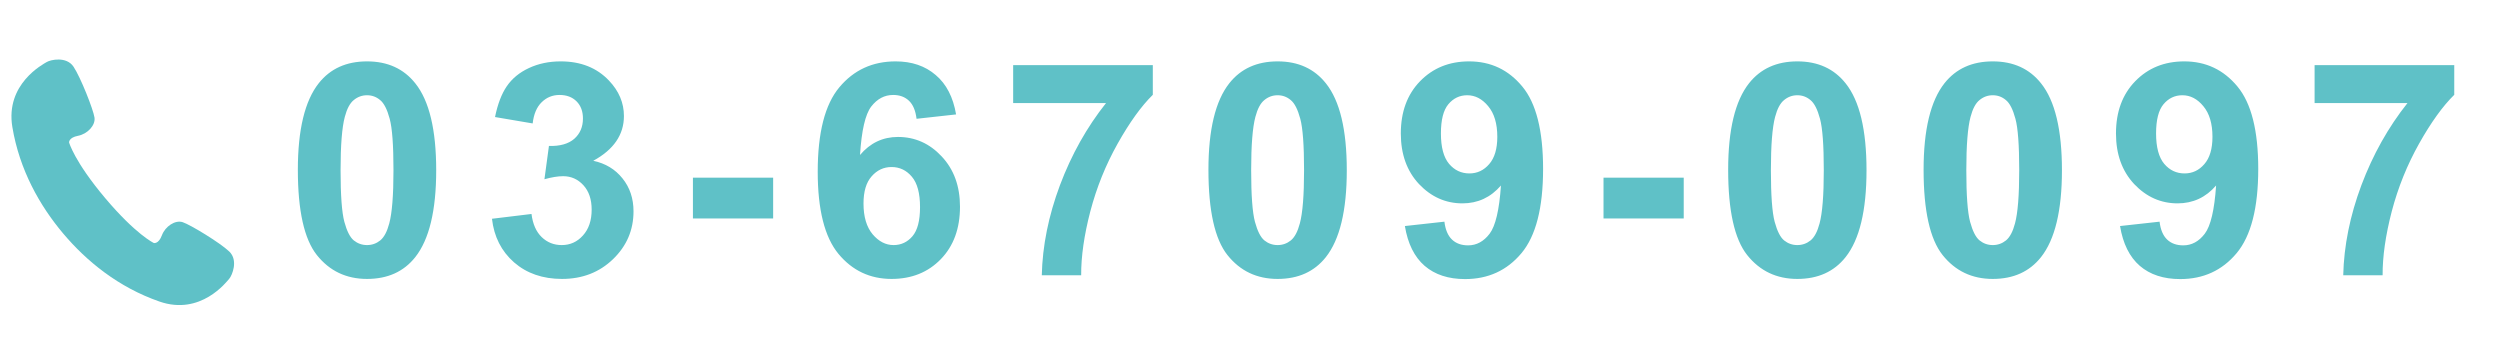<svg width="336" height="46" viewBox="0 0 336 46" fill="none" xmlns="http://www.w3.org/2000/svg">
<path d="M49.328 8.25C52.102 8.25 54.27 9.24 55.832 11.219C57.694 13.562 58.625 17.449 58.625 22.879C58.625 28.296 57.688 32.189 55.812 34.559C54.263 36.512 52.102 37.488 49.328 37.488C46.542 37.488 44.296 36.421 42.59 34.285C40.884 32.137 40.031 28.315 40.031 22.82C40.031 17.43 40.969 13.55 42.844 11.18C44.393 9.227 46.555 8.25 49.328 8.25ZM49.328 12.801C48.664 12.801 48.072 13.016 47.551 13.445C47.03 13.862 46.626 14.617 46.34 15.711C45.962 17.13 45.773 19.52 45.773 22.879C45.773 26.238 45.943 28.549 46.281 29.812C46.62 31.062 47.043 31.896 47.551 32.312C48.072 32.729 48.664 32.938 49.328 32.938C49.992 32.938 50.585 32.729 51.105 32.312C51.626 31.883 52.03 31.121 52.316 30.027C52.694 28.621 52.883 26.238 52.883 22.879C52.883 19.52 52.714 17.215 52.375 15.965C52.036 14.702 51.607 13.862 51.086 13.445C50.578 13.016 49.992 12.801 49.328 12.801ZM66.121 29.402L71.434 28.758C71.603 30.112 72.059 31.147 72.801 31.863C73.543 32.579 74.441 32.938 75.496 32.938C76.629 32.938 77.579 32.508 78.348 31.648C79.129 30.789 79.519 29.63 79.519 28.172C79.519 26.792 79.148 25.698 78.406 24.891C77.664 24.083 76.759 23.68 75.691 23.68C74.988 23.68 74.148 23.816 73.172 24.09L73.777 19.617C75.262 19.656 76.394 19.337 77.176 18.66C77.957 17.97 78.348 17.059 78.348 15.926C78.348 14.962 78.061 14.194 77.488 13.621C76.915 13.048 76.154 12.762 75.203 12.762C74.266 12.762 73.465 13.087 72.801 13.738C72.137 14.389 71.733 15.34 71.59 16.59L66.531 15.73C66.883 13.999 67.41 12.618 68.113 11.59C68.829 10.548 69.819 9.734 71.082 9.148C72.358 8.549 73.784 8.25 75.359 8.25C78.055 8.25 80.216 9.109 81.844 10.828C83.185 12.234 83.856 13.823 83.856 15.594C83.856 18.107 82.482 20.112 79.734 21.609C81.375 21.961 82.684 22.749 83.66 23.973C84.65 25.197 85.144 26.674 85.144 28.406C85.144 30.919 84.227 33.061 82.391 34.832C80.555 36.603 78.269 37.488 75.535 37.488C72.944 37.488 70.796 36.746 69.09 35.262C67.384 33.764 66.394 31.811 66.121 29.402ZM93.129 29.363V23.875H103.91V29.363H93.129ZM128.496 15.379L123.184 15.965C123.053 14.871 122.715 14.064 122.168 13.543C121.621 13.022 120.911 12.762 120.039 12.762C118.88 12.762 117.897 13.283 117.09 14.324C116.296 15.366 115.794 17.534 115.586 20.828C116.953 19.213 118.652 18.406 120.684 18.406C122.975 18.406 124.935 19.279 126.562 21.023C128.203 22.768 129.023 25.021 129.023 27.781C129.023 30.711 128.164 33.061 126.445 34.832C124.727 36.603 122.52 37.488 119.824 37.488C116.934 37.488 114.557 36.368 112.695 34.129C110.833 31.876 109.902 28.191 109.902 23.074C109.902 17.827 110.872 14.044 112.812 11.727C114.753 9.409 117.272 8.25 120.371 8.25C122.546 8.25 124.342 8.862 125.762 10.086C127.194 11.297 128.105 13.061 128.496 15.379ZM116.055 27.352C116.055 29.135 116.465 30.516 117.285 31.492C118.105 32.456 119.043 32.938 120.098 32.938C121.113 32.938 121.96 32.54 122.637 31.746C123.314 30.952 123.652 29.65 123.652 27.84C123.652 25.978 123.288 24.617 122.559 23.758C121.829 22.885 120.918 22.449 119.824 22.449C118.77 22.449 117.878 22.866 117.148 23.699C116.419 24.52 116.055 25.737 116.055 27.352ZM136.168 13.855V8.758H154.938V12.742C153.388 14.266 151.812 16.453 150.211 19.305C148.609 22.156 147.385 25.19 146.539 28.406C145.706 31.609 145.296 34.474 145.309 37H140.016C140.107 33.042 140.921 29.005 142.457 24.891C144.007 20.776 146.07 17.098 148.648 13.855H136.168ZM171.711 8.25C174.484 8.25 176.652 9.24 178.215 11.219C180.077 13.562 181.008 17.449 181.008 22.879C181.008 28.296 180.07 32.189 178.195 34.559C176.646 36.512 174.484 37.488 171.711 37.488C168.924 37.488 166.678 36.421 164.973 34.285C163.267 32.137 162.414 28.315 162.414 22.82C162.414 17.43 163.352 13.55 165.227 11.18C166.776 9.227 168.938 8.25 171.711 8.25ZM171.711 12.801C171.047 12.801 170.454 13.016 169.934 13.445C169.413 13.862 169.009 14.617 168.723 15.711C168.345 17.13 168.156 19.52 168.156 22.879C168.156 26.238 168.326 28.549 168.664 29.812C169.003 31.062 169.426 31.896 169.934 32.312C170.454 32.729 171.047 32.938 171.711 32.938C172.375 32.938 172.967 32.729 173.488 32.312C174.009 31.883 174.413 31.121 174.699 30.027C175.077 28.621 175.266 26.238 175.266 22.879C175.266 19.52 175.096 17.215 174.758 15.965C174.419 14.702 173.99 13.862 173.469 13.445C172.961 13.016 172.375 12.801 171.711 12.801ZM188.816 30.379L194.129 29.793C194.259 30.874 194.598 31.674 195.145 32.195C195.691 32.716 196.414 32.977 197.312 32.977C198.445 32.977 199.409 32.456 200.203 31.414C200.997 30.372 201.505 28.211 201.727 24.93C200.346 26.531 198.621 27.332 196.551 27.332C194.298 27.332 192.352 26.466 190.711 24.734C189.083 22.99 188.27 20.724 188.27 17.938C188.27 15.034 189.129 12.697 190.848 10.926C192.579 9.142 194.78 8.25 197.449 8.25C200.353 8.25 202.736 9.376 204.598 11.629C206.46 13.868 207.391 17.56 207.391 22.703C207.391 27.938 206.421 31.713 204.48 34.031C202.54 36.349 200.014 37.508 196.902 37.508C194.663 37.508 192.853 36.915 191.473 35.73C190.092 34.533 189.207 32.749 188.816 30.379ZM201.238 18.387C201.238 16.616 200.828 15.242 200.008 14.266C199.201 13.289 198.263 12.801 197.195 12.801C196.18 12.801 195.333 13.204 194.656 14.012C193.992 14.806 193.66 16.115 193.66 17.938C193.66 19.787 194.025 21.147 194.754 22.02C195.483 22.879 196.395 23.309 197.488 23.309C198.543 23.309 199.428 22.892 200.145 22.059C200.874 21.225 201.238 20.001 201.238 18.387ZM215.512 29.363V23.875H226.293V29.363H215.512ZM241.562 8.25C244.336 8.25 246.504 9.24 248.066 11.219C249.928 13.562 250.859 17.449 250.859 22.879C250.859 28.296 249.922 32.189 248.047 34.559C246.497 36.512 244.336 37.488 241.562 37.488C238.776 37.488 236.53 36.421 234.824 34.285C233.118 32.137 232.266 28.315 232.266 22.82C232.266 17.43 233.203 13.55 235.078 11.18C236.628 9.227 238.789 8.25 241.562 8.25ZM241.562 12.801C240.898 12.801 240.306 13.016 239.785 13.445C239.264 13.862 238.861 14.617 238.574 15.711C238.197 17.13 238.008 19.52 238.008 22.879C238.008 26.238 238.177 28.549 238.516 29.812C238.854 31.062 239.277 31.896 239.785 32.312C240.306 32.729 240.898 32.938 241.562 32.938C242.227 32.938 242.819 32.729 243.34 32.312C243.861 31.883 244.264 31.121 244.551 30.027C244.928 28.621 245.117 26.238 245.117 22.879C245.117 19.52 244.948 17.215 244.609 15.965C244.271 14.702 243.841 13.862 243.32 13.445C242.812 13.016 242.227 12.801 241.562 12.801ZM267.828 8.25C270.602 8.25 272.77 9.24 274.332 11.219C276.194 13.562 277.125 17.449 277.125 22.879C277.125 28.296 276.188 32.189 274.312 34.559C272.763 36.512 270.602 37.488 267.828 37.488C265.042 37.488 262.796 36.421 261.09 34.285C259.384 32.137 258.531 28.315 258.531 22.82C258.531 17.43 259.469 13.55 261.344 11.18C262.893 9.227 265.055 8.25 267.828 8.25ZM267.828 12.801C267.164 12.801 266.572 13.016 266.051 13.445C265.53 13.862 265.126 14.617 264.84 15.711C264.462 17.13 264.273 19.52 264.273 22.879C264.273 26.238 264.443 28.549 264.781 29.812C265.12 31.062 265.543 31.896 266.051 32.312C266.572 32.729 267.164 32.938 267.828 32.938C268.492 32.938 269.085 32.729 269.605 32.312C270.126 31.883 270.53 31.121 270.816 30.027C271.194 28.621 271.383 26.238 271.383 22.879C271.383 19.52 271.214 17.215 270.875 15.965C270.536 14.702 270.107 13.862 269.586 13.445C269.078 13.016 268.492 12.801 267.828 12.801ZM284.934 30.379L290.246 29.793C290.376 30.874 290.715 31.674 291.262 32.195C291.809 32.716 292.531 32.977 293.43 32.977C294.562 32.977 295.526 32.456 296.32 31.414C297.115 30.372 297.622 28.211 297.844 24.93C296.464 26.531 294.738 27.332 292.668 27.332C290.415 27.332 288.469 26.466 286.828 24.734C285.201 22.99 284.387 20.724 284.387 17.938C284.387 15.034 285.246 12.697 286.965 10.926C288.697 9.142 290.897 8.25 293.566 8.25C296.47 8.25 298.853 9.376 300.715 11.629C302.577 13.868 303.508 17.56 303.508 22.703C303.508 27.938 302.538 31.713 300.598 34.031C298.658 36.349 296.132 37.508 293.02 37.508C290.78 37.508 288.97 36.915 287.59 35.73C286.21 34.533 285.324 32.749 284.934 30.379ZM297.355 18.387C297.355 16.616 296.945 15.242 296.125 14.266C295.318 13.289 294.38 12.801 293.312 12.801C292.297 12.801 291.451 13.204 290.773 14.012C290.109 14.806 289.777 16.115 289.777 17.938C289.777 19.787 290.142 21.147 290.871 22.02C291.6 22.879 292.512 23.309 293.605 23.309C294.66 23.309 295.546 22.892 296.262 22.059C296.991 21.225 297.355 20.001 297.355 18.387ZM311.082 13.855V8.758H329.852V12.742C328.302 14.266 326.727 16.453 325.125 19.305C323.523 22.156 322.299 25.19 321.453 28.406C320.62 31.609 320.21 34.474 320.223 37H314.93C315.021 33.042 315.835 29.005 317.371 24.891C318.921 20.776 320.984 17.098 323.562 13.855H311.082Z" fill="#5FC1C7"/>
<g clip-path="url(#clip0_329_6)">
<path d="M30.811 33.802C29.564 32.614 25.562 30.189 24.552 29.861C23.543 29.533 22.21 30.42 21.759 31.626C21.306 32.832 20.672 32.659 20.672 32.659C20.672 32.659 18.272 31.533 14.13 26.618C9.988 21.703 9.285 19.146 9.285 19.146C9.285 19.146 9.222 18.492 10.488 18.251C11.752 18.01 12.853 16.848 12.7 15.797C12.55 14.746 10.837 10.391 9.879 8.961C8.918 7.532 6.777 8.039 6.29 8.332C5.802 8.624 0.698 11.277 1.659 17.065C2.622 22.852 5.35 27.654 8.485 31.375C11.62 35.095 15.89 38.599 21.431 40.528C26.972 42.457 30.452 37.877 30.823 37.446C31.193 37.015 32.056 34.99 30.811 33.802Z" fill="#5FC1C7"/>
</g>
<defs>
<clipPath id="clip0_329_6">
<rect width="33" height="33" fill="white" transform="translate(0 8)"/>
</clipPath>
</defs>
</svg>
